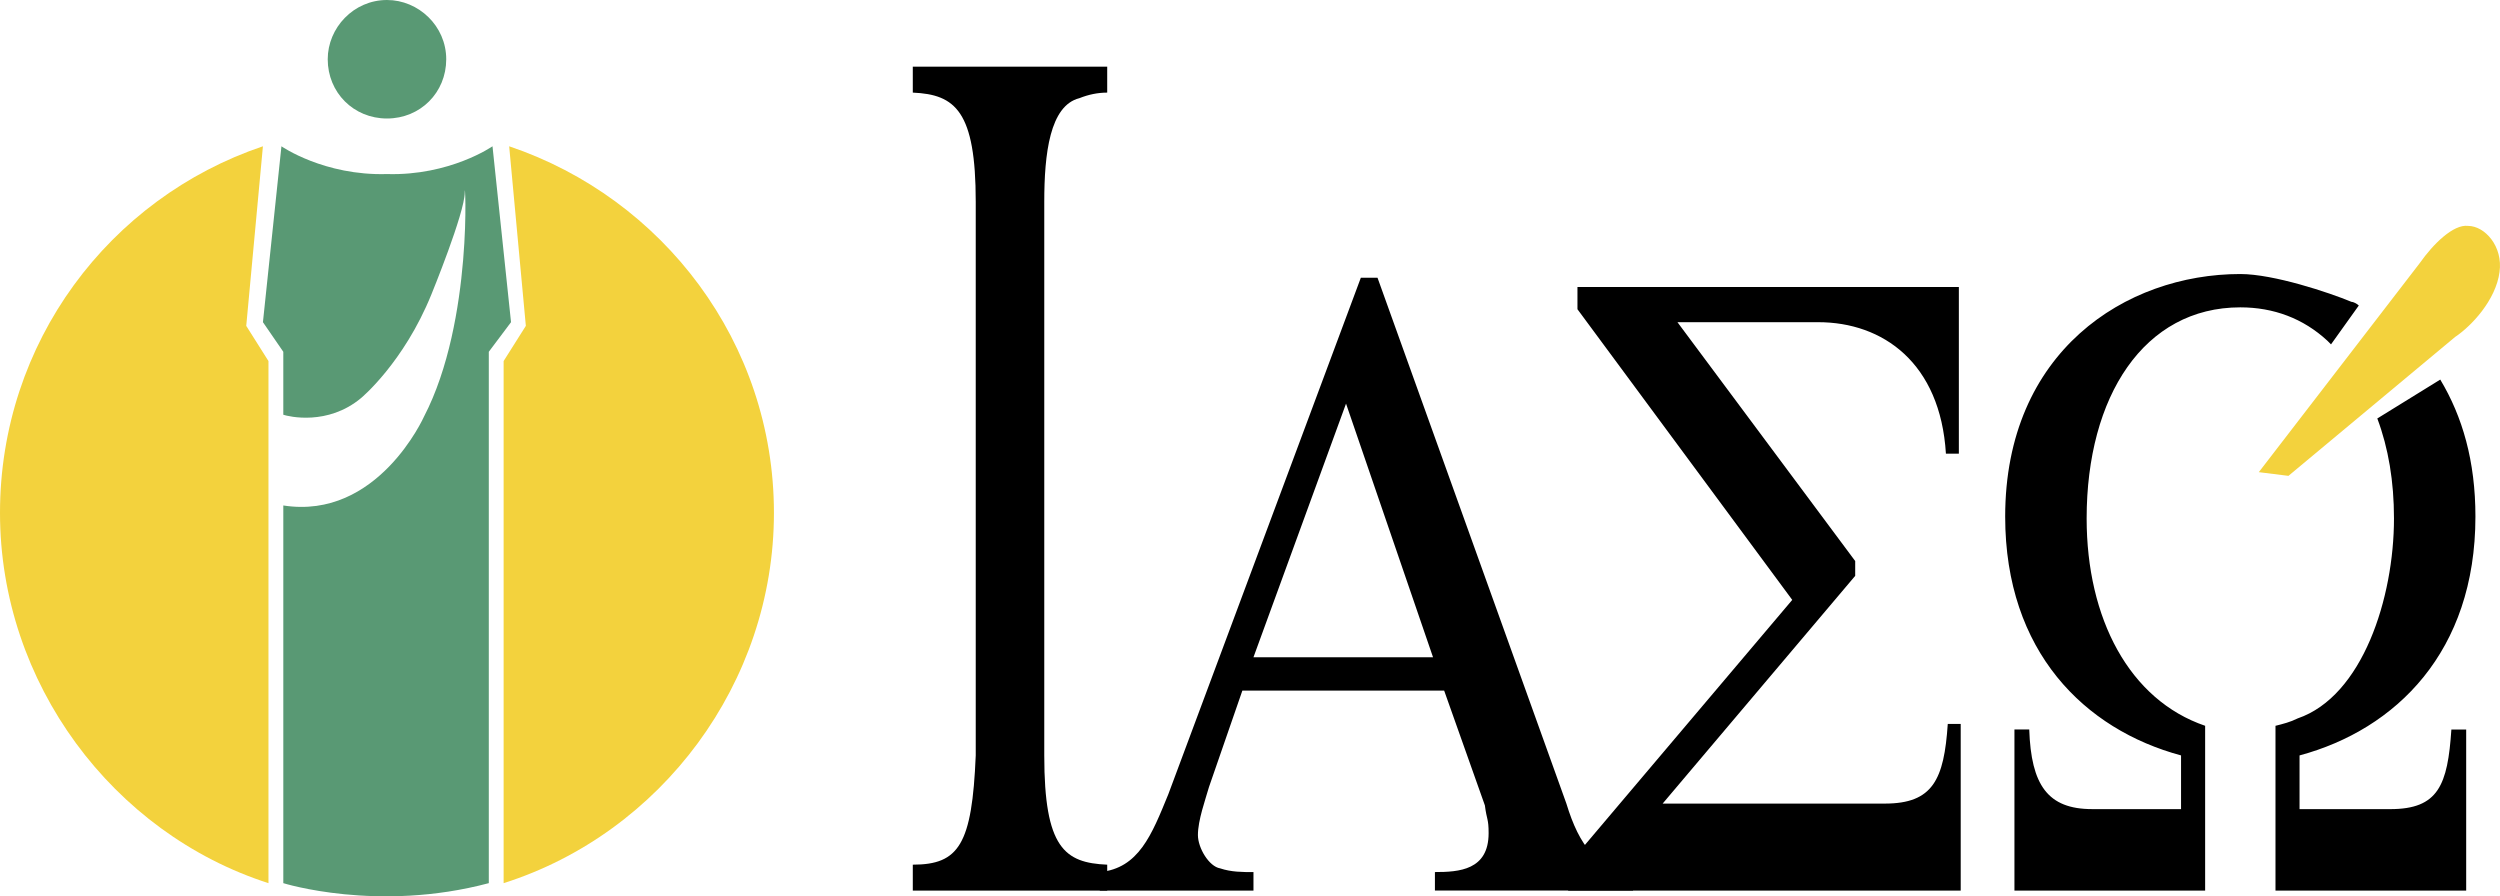 <?xml version="1.0" encoding="UTF-8"?>
<svg xmlns="http://www.w3.org/2000/svg" id="Layer_2" data-name="Layer 2" viewBox="0 0 2279.43 817.25">
  <defs>
    <style>
      .cls-1 {
        fill: #f3d23d;
      }

      .cls-1, .cls-2, .cls-3 {
        fill-rule: evenodd;
      }

      .cls-3 {
        fill: #599974;
      }
    </style>
  </defs>
  <g id="Layer_1-2" data-name="Layer 1">
    <g>
      <path class="cls-3" d="M352.83,108.05c-30.39,0-54.02-23.63-54.02-54.02,0-28.7,23.63-54.03,54.02-54.03,28.7,0,54.03,23.63,54.03,54.03-.01,30.4-23.66,54.02-54.03,54.02Z"></path>
      <path class="cls-2" d="M832.26,788.38c42.2,0,54.03-18.57,57.39-99.61V184.03c0-82.72-18.57-97.91-57.39-99.59v-23.64h177.26v23.64c-8.43,0-16.89,1.69-25.32,5.06-27.02,6.76-32.07,50.65-32.07,94.54v504.74c0,84.41,18.57,97.91,57.39,99.61v23.63h-177.26v-23.63Z"></path>
      <path class="cls-2" d="M1002.76,795.14c35.45-3.4,47.27-33.77,62.46-70.91l175.56-471h15.2l172.2,479.43c11.8,38.83,28.68,60.78,60.78,62.46v16.87h-180.64v-16.87c21.93,0,48.96-1.7,48.96-35.46,0-13.5-1.7-11.8-3.4-25.3l-37.13-104.67h-184l-30.39,87.78c-3.39,11.83-10.13,30.4-10.13,43.9,0,11.8,10.13,28.7,20.26,30.38,10.13,3.4,20.26,3.4,30.39,3.4v16.87h-140.11v-16.89h0ZM1306.61,599.29l-79.34-231.28-84.41,231.28h163.74Z"></path>
      <path class="cls-2" d="M1429.85,788.38l204.27-241.41-195.84-265.02v-20.27h347.75v151.93h-11.8c-5.07-82.72-57.4-119.85-116.47-119.85h-128.31l162.07,217.78v13.5l-175.57,207.65h202.57c43.88,0,54.01-21.93,57.4-72.6h11.8v151.94h-357.89v-23.63h.01ZM2224.96,346.09c20.26,33.76,32.07,74.28,32.07,124.91,0,123.24-72.58,194.14-160.37,217.78v48.96h82.73c43.9,0,52.33-21.93,55.71-72.6h13.5v146.87h-173.87v-150.24c6.76-1.7,13.5-3.37,20.26-6.76,59.08-20.25,87.78-109.71,87.78-182.32,0-33.77-5.07-64.15-15.2-91.15l57.39-35.45h0ZM2125.36,314.01l-1.67-1.69-1.7-1.69c-21.93-20.26-48.93-30.39-79.34-30.39-87.78,0-140.11,81.04-140.11,192.45,0,91.16,38.81,165.44,108.04,189.07v150.24h-173.87v-146.87h13.5c1.67,50.66,16.87,72.6,57.4,72.6h81.01v-48.96c-87.78-23.63-160.35-94.54-160.35-217.78,0-150.23,109.71-221.13,214.38-221.13,30.4,0,81.04,16.89,101.28,25.33,1.7,0,5.07,1.69,6.76,3.37l-25.33,35.43h0Z"></path>
      <path class="cls-1" d="M2206.39,239.73c11.83-16.87,30.4-35.45,43.9-33.76,15.2,0,32.07,18.57,28.7,42.2-3.4,25.33-25.33,48.95-40.53,59.09l-151.91,126.61-27.03-3.37,146.87-190.77Z"></path>
      <path class="cls-3" d="M445.68,805.24v-484.49l20.26-27-16.89-160.37s-38.82,27-96.22,25.32c-57.39,1.69-96.22-25.32-96.22-25.32l-16.87,160.37,18.57,27v57.4c5.06,1.69,40.52,10.13,70.89-15.2,0,0,38.83-32.07,64.15-94.54,0,0,30.39-74.28,30.39-92.85,0-20.26,8.44,116.48-37.13,204.26,0,0-42.2,94.55-128.3,81.05v344.36s86.08,27.03,187.37,0h0Z"></path>
      <path class="cls-1" d="M239.72,133.38C99.61,180.64,0,312.32,0,467.62s102.98,292.05,244.78,337.62v-476.03l-20.26-32.09,15.2-163.74ZM464.24,133.38c140.13,47.26,241.41,178.94,241.41,334.24s-102.97,292.05-246.46,337.62v-476.03l20.26-32.09-15.2-163.74h0Z"></path>
    </g>
  </g>
</svg>
